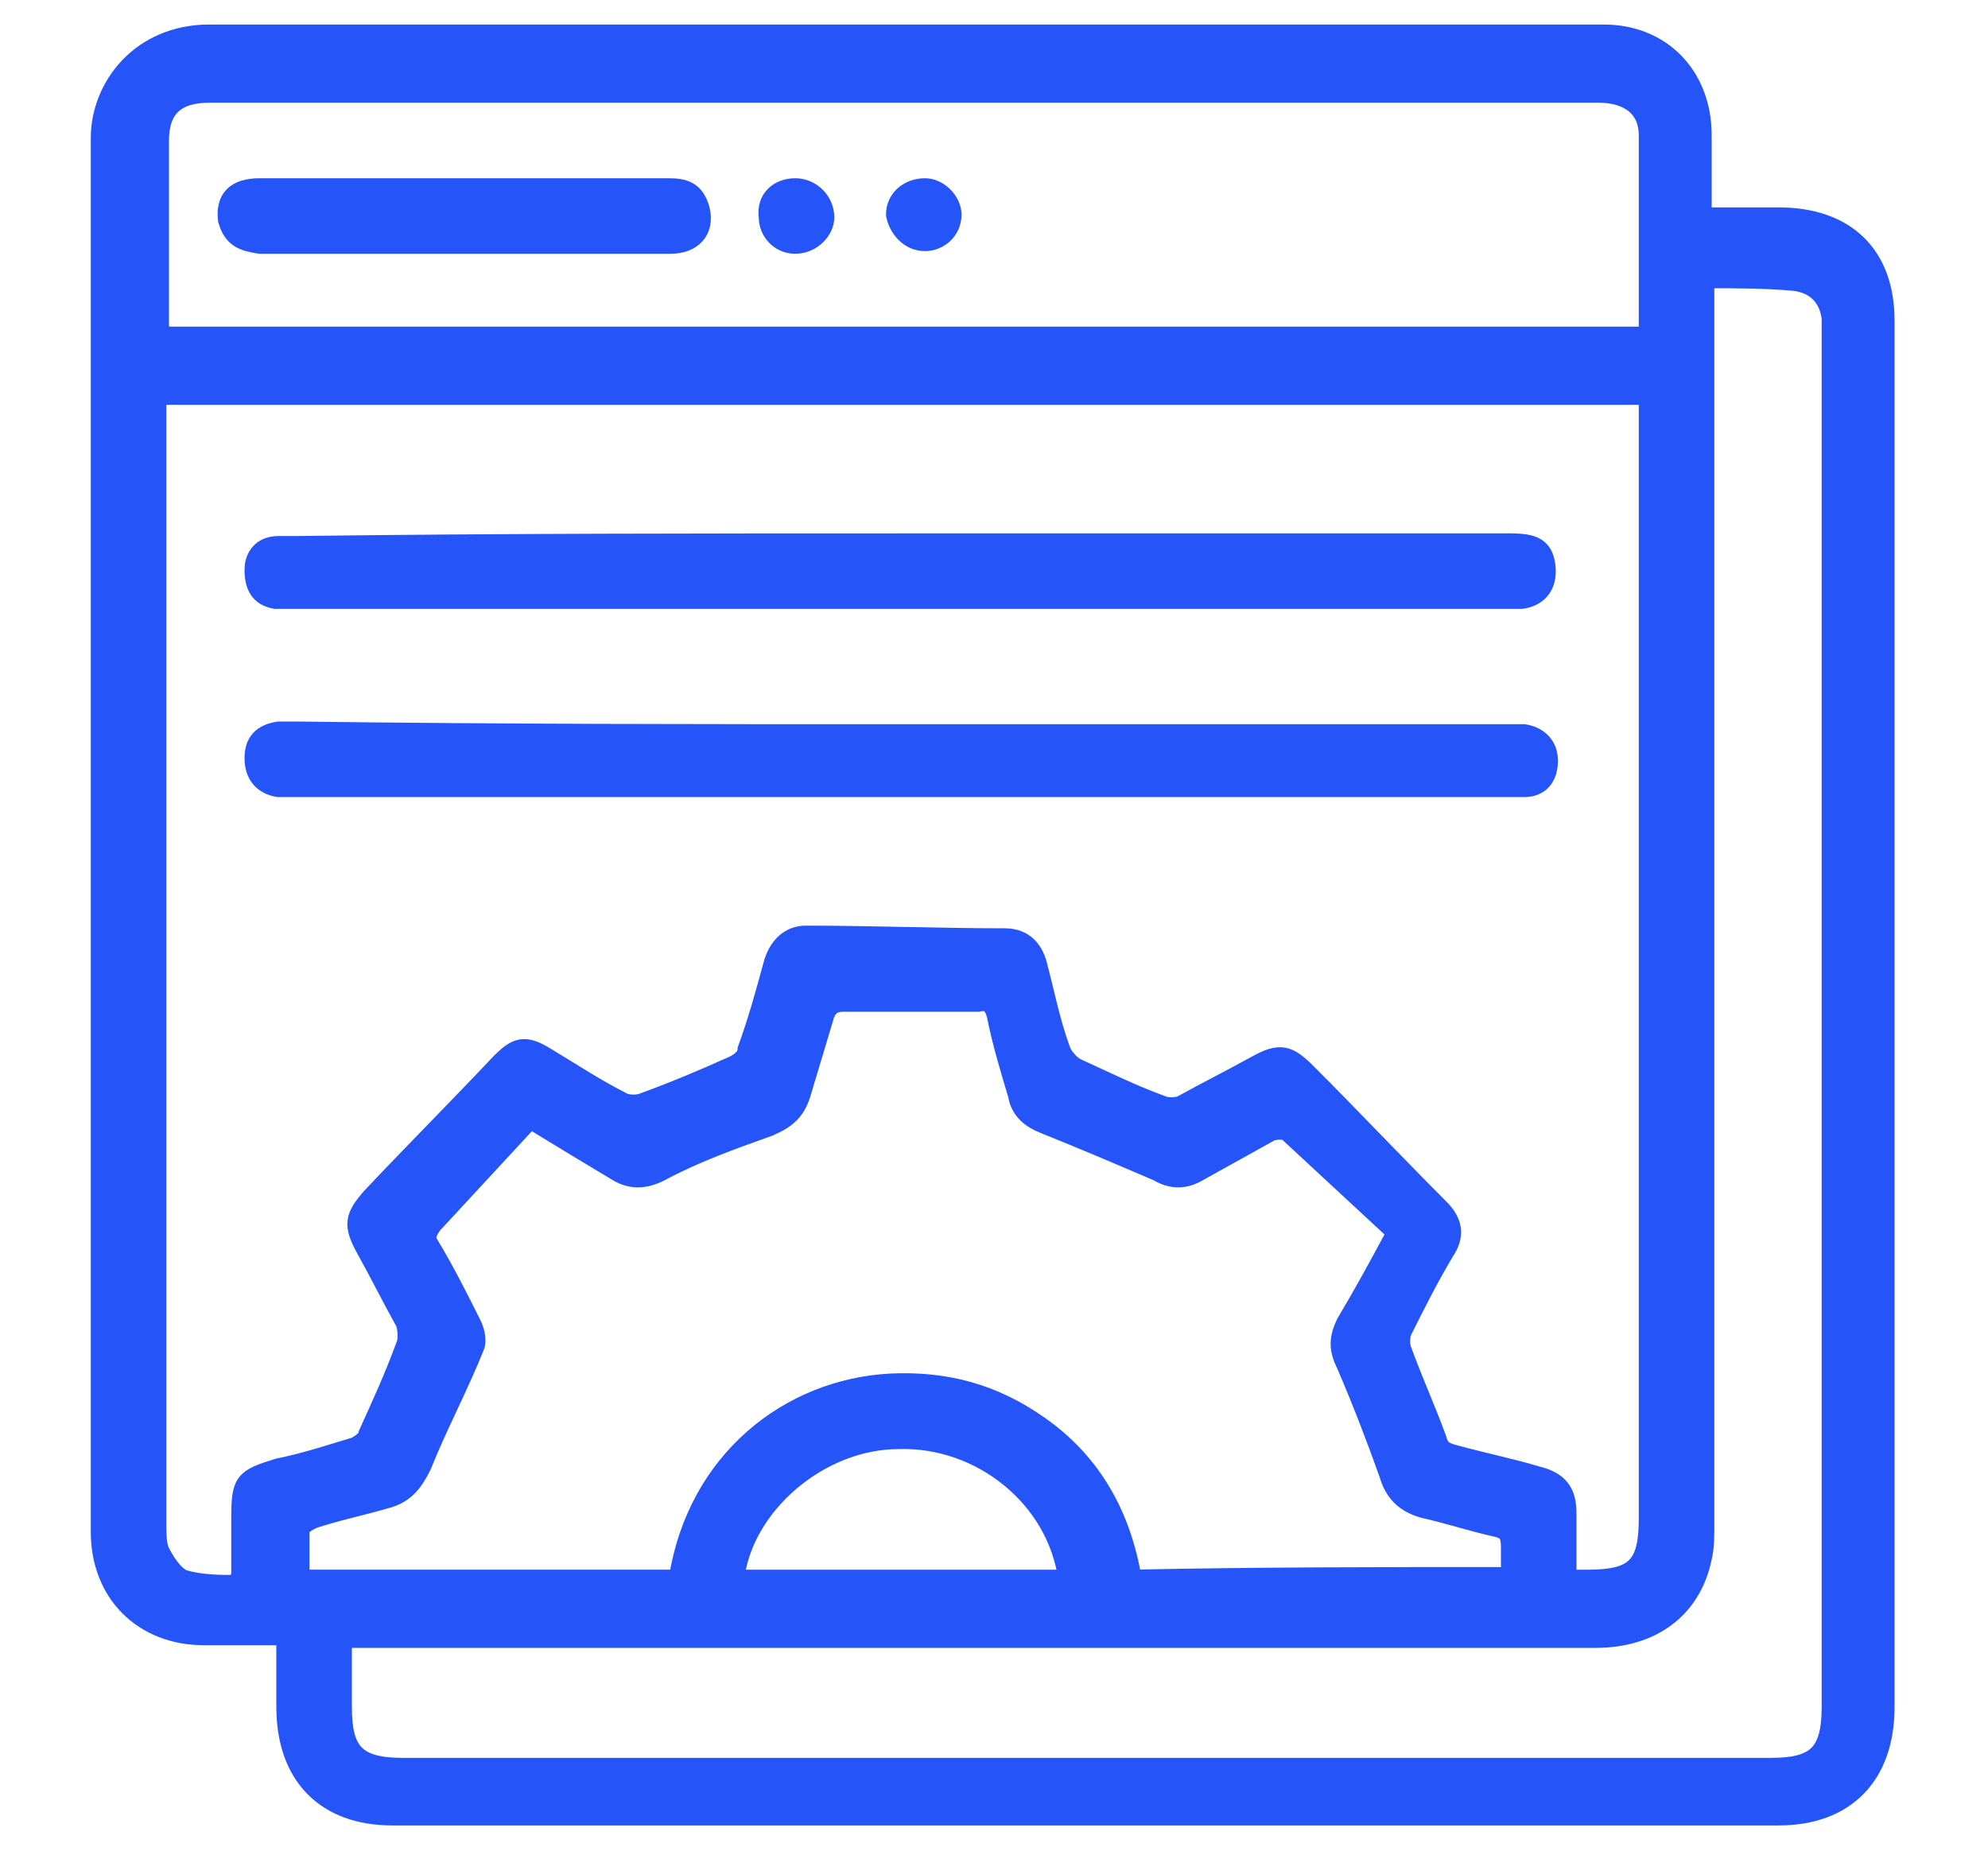 <?xml version="1.0" encoding="utf-8"?>
<!-- Generator: Adobe Illustrator 27.0.0, SVG Export Plug-In . SVG Version: 6.00 Build 0)  -->
<svg version="1.1" id="Layer_1" xmlns="http://www.w3.org/2000/svg" xmlns:xlink="http://www.w3.org/1999/xlink" x="0px" y="0px"
	 viewBox="0 0 75 70" style="enable-background:new 0 0 75 70;" xml:space="preserve">
<style type="text/css">
	.st0{fill:#2554F9;stroke:#2554F9;stroke-width:0.75;stroke-miterlimit:10;}
</style>
<g>
	<path class="st0" d="M10.8,61.7c-1.1,0-2.1,0-3.1,0c-2.3,0-3.9-1.6-3.9-3.9c0-17.5,0-35.1,0-52.6c0-1.9,1.5-3.9,4.1-3.9
		c16.3,0,32.6,0,48.9,0c1.2,0,2.5,0,3.7,0c2.2,0,3.7,1.6,3.7,3.8c0,1,0,2,0,3.1c1,0,1.9,0,2.9,0c2.5,0,4,1.4,4,3.9
		c0,17.4,0,34.9,0,52.3c0,2.6-1.5,4.1-4,4.1c-17.4,0-34.8,0-52.3,0c-2.5,0-4-1.5-4-4.1C10.8,63.7,10.8,62.7,10.8,61.7z M59.1,59.6
		c0.3,0,0.5,0,0.8,0c1.8,0,2.3-0.5,2.3-2.3c0-13.9,0-27.7,0-41.6c0-0.3,0-0.6,0-0.8c-18.8,0-37.5,0-56.3,0c0,0.3,0,0.5,0,0.8
		c0,13.9,0,27.9,0,41.8c0,0.3,0,0.7,0.1,1c0.2,0.4,0.5,0.9,0.9,1.1c0.7,0.2,1.4,0.2,2.1,0.2c0-0.2,0.1-0.3,0.1-0.4
		c0-0.7,0-1.4,0-2.1c0-1.4,0.1-1.5,1.4-1.9c1-0.2,1.9-0.5,2.9-0.8c0.2-0.1,0.5-0.3,0.5-0.5c0.5-1.1,1-2.2,1.4-3.3
		c0.1-0.2,0.1-0.6,0-0.9c-0.5-0.9-1-1.9-1.5-2.8c-0.5-0.9-0.4-1.2,0.2-1.9c1.6-1.7,3.3-3.4,4.9-5.1c0.6-0.6,0.9-0.7,1.7-0.2
		c1,0.6,1.9,1.2,2.9,1.7c0.2,0.1,0.6,0.1,0.8,0c1.1-0.4,2.3-0.9,3.4-1.4c0.2-0.1,0.5-0.3,0.5-0.6c0.4-1.1,0.7-2.2,1-3.3
		c0.2-0.6,0.6-1,1.2-1c2.5,0,5,0.1,7.5,0.1c0.6,0,1,0.3,1.2,0.9c0.3,1.1,0.5,2.2,0.9,3.3c0.1,0.3,0.4,0.6,0.6,0.7
		c1.1,0.5,2.1,1,3.2,1.4c0.2,0.1,0.6,0.1,0.8,0c0.9-0.5,1.9-1,2.8-1.5c0.9-0.5,1.2-0.4,1.9,0.3c1.7,1.7,3.3,3.4,5,5.1
		c0.5,0.5,0.6,1,0.2,1.6c-0.6,1-1.1,2-1.6,3c-0.1,0.2-0.1,0.6,0,0.8c0.4,1.1,0.9,2.2,1.3,3.3c0.1,0.4,0.3,0.5,0.7,0.6
		c1.1,0.3,2.1,0.5,3.1,0.8c0.8,0.2,1.1,0.6,1.1,1.4C59.1,58.1,59.1,58.8,59.1,59.6z M57,59.5c0-0.4,0-0.8,0-1.1
		c0-0.5-0.1-0.7-0.6-0.8c-0.9-0.2-1.8-0.5-2.7-0.7c-0.7-0.2-1.1-0.6-1.3-1.3c-0.5-1.4-1-2.7-1.6-4.1c-0.3-0.6-0.3-1,0-1.6
		c0.6-1,1.2-2.1,1.9-3.4c-1.4-1.3-2.7-2.5-4.1-3.8c-0.1-0.1-0.5-0.1-0.7,0c-0.9,0.5-1.8,1-2.7,1.5c-0.5,0.3-1,0.3-1.5,0
		c-1.4-0.6-2.8-1.2-4.3-1.8c-0.5-0.2-0.9-0.5-1-1.1c-0.3-1-0.6-2-0.8-3c-0.1-0.4-0.3-0.6-0.7-0.5c-1.7,0-3.4,0-5.1,0
		c-0.4,0-0.6,0.2-0.7,0.5c-0.3,1-0.6,2-0.9,3c-0.2,0.6-0.5,0.9-1.2,1.2c-1.4,0.5-2.8,1-4.1,1.7c-0.6,0.3-1.1,0.3-1.6,0
		c-1-0.6-2-1.2-3.3-2c-1.2,1.3-2.5,2.7-3.7,4c-0.2,0.3-0.3,0.5-0.1,0.8c0.6,1,1.1,2,1.6,3c0.1,0.2,0.2,0.6,0.1,0.8
		c-0.6,1.5-1.4,3-2,4.5c-0.3,0.6-0.6,1-1.2,1.2c-1,0.3-2,0.5-2.9,0.8c-0.2,0.1-0.4,0.2-0.5,0.4c0,0.6,0,1.3,0,1.9
		c4.8,0,9.6,0,14.3,0c0.7-4.5,4.2-7.2,8-7.4c2.1-0.1,3.9,0.4,5.6,1.6c2,1.4,3.1,3.4,3.5,5.8C47.4,59.5,52.2,59.5,57,59.5z
		 M64.3,10.5c0,0.3,0,0.6,0,0.9c0,15.4,0,30.8,0,46.2c0,0.4,0,0.8-0.1,1.2c-0.4,1.9-1.9,3-4,3c-15.5,0-30.9,0-46.4,0
		c-0.3,0-0.6,0-0.9,0c0,0.9,0,1.8,0,2.6c0,1.7,0.5,2.3,2.3,2.3c17.2,0,34.4,0,51.6,0c1.7,0,2.3-0.5,2.3-2.3c0-17.2,0-34.4,0-51.6
		c0-0.3,0-0.5,0-0.8c-0.1-0.8-0.6-1.3-1.4-1.4C66.6,10.5,65.5,10.5,64.3,10.5z M6,12.7c18.8,0,37.4,0,56.2,0c0-2.6,0-5.1,0-7.6
		c0-1-0.7-1.6-1.9-1.6c-17.5,0-34.9,0-52.4,0C6.6,3.5,6,4.1,6,5.3c0,1.4,0,2.8,0,4.2C6,10.6,6,11.6,6,12.7z M27.7,59.6
		c4.2,0,8.4,0,12.6,0c-0.4-3.1-3.3-5.4-6.4-5.3C30.9,54.3,28,56.8,27.7,59.6z"/>
	<path class="st0" d="M34.1,27.7c7.5,0,15.1,0,22.6,0c0.3,0,0.5,0,0.8,0c0.6,0.1,0.9,0.5,0.9,1c0,0.6-0.3,1-0.9,1
		c-0.2,0-0.4,0-0.6,0c-15.2,0-30.4,0-45.7,0c-0.2,0-0.5,0-0.7,0c-0.6-0.1-0.9-0.5-0.9-1.1c0-0.6,0.3-0.9,0.9-1c0.3,0,0.5,0,0.8,0
		C19,27.7,26.5,27.7,34.1,27.7z"/>
	<path class="st0" d="M34.1,20.5c7.6,0,15.3,0,22.9,0c0.9,0,1.2,0.2,1.3,0.8c0.1,0.7-0.2,1.2-0.9,1.3c-0.2,0-0.5,0-0.7,0
		c-15.1,0-30.3,0-45.4,0c-0.3,0-0.6,0-0.9,0c-0.6-0.1-0.8-0.5-0.8-1.1c0-0.5,0.3-0.9,0.9-0.9c0.2,0,0.5,0,0.7,0
		C18.9,20.5,26.5,20.5,34.1,20.5z"/>
	<path class="st0" d="M17.5,7.1c2.6,0,5.2,0,7.7,0c0.6,0,1,0.1,1.2,0.8c0.2,0.8-0.3,1.3-1.1,1.3c-1.6,0-3.3,0-4.9,0
		c-3.5,0-7.1,0-10.6,0C9.2,9.1,8.8,9,8.6,8.3C8.5,7.5,8.9,7.1,9.8,7.1C12.4,7.1,15,7.1,17.5,7.1z"/>
	<path class="st0" d="M30,7.1c0.6,0,1.1,0.5,1.1,1.1c0,0.5-0.5,1-1.1,1c-0.6,0-1-0.5-1-1C28.9,7.5,29.4,7.1,30,7.1z"/>
	<path class="st0" d="M34.9,7.1c0.5,0,1,0.5,1,1c0,0.6-0.5,1-1,1c-0.6,0-1-0.5-1.1-1C33.8,7.5,34.3,7.1,34.9,7.1z"/>
</g>
</svg>
